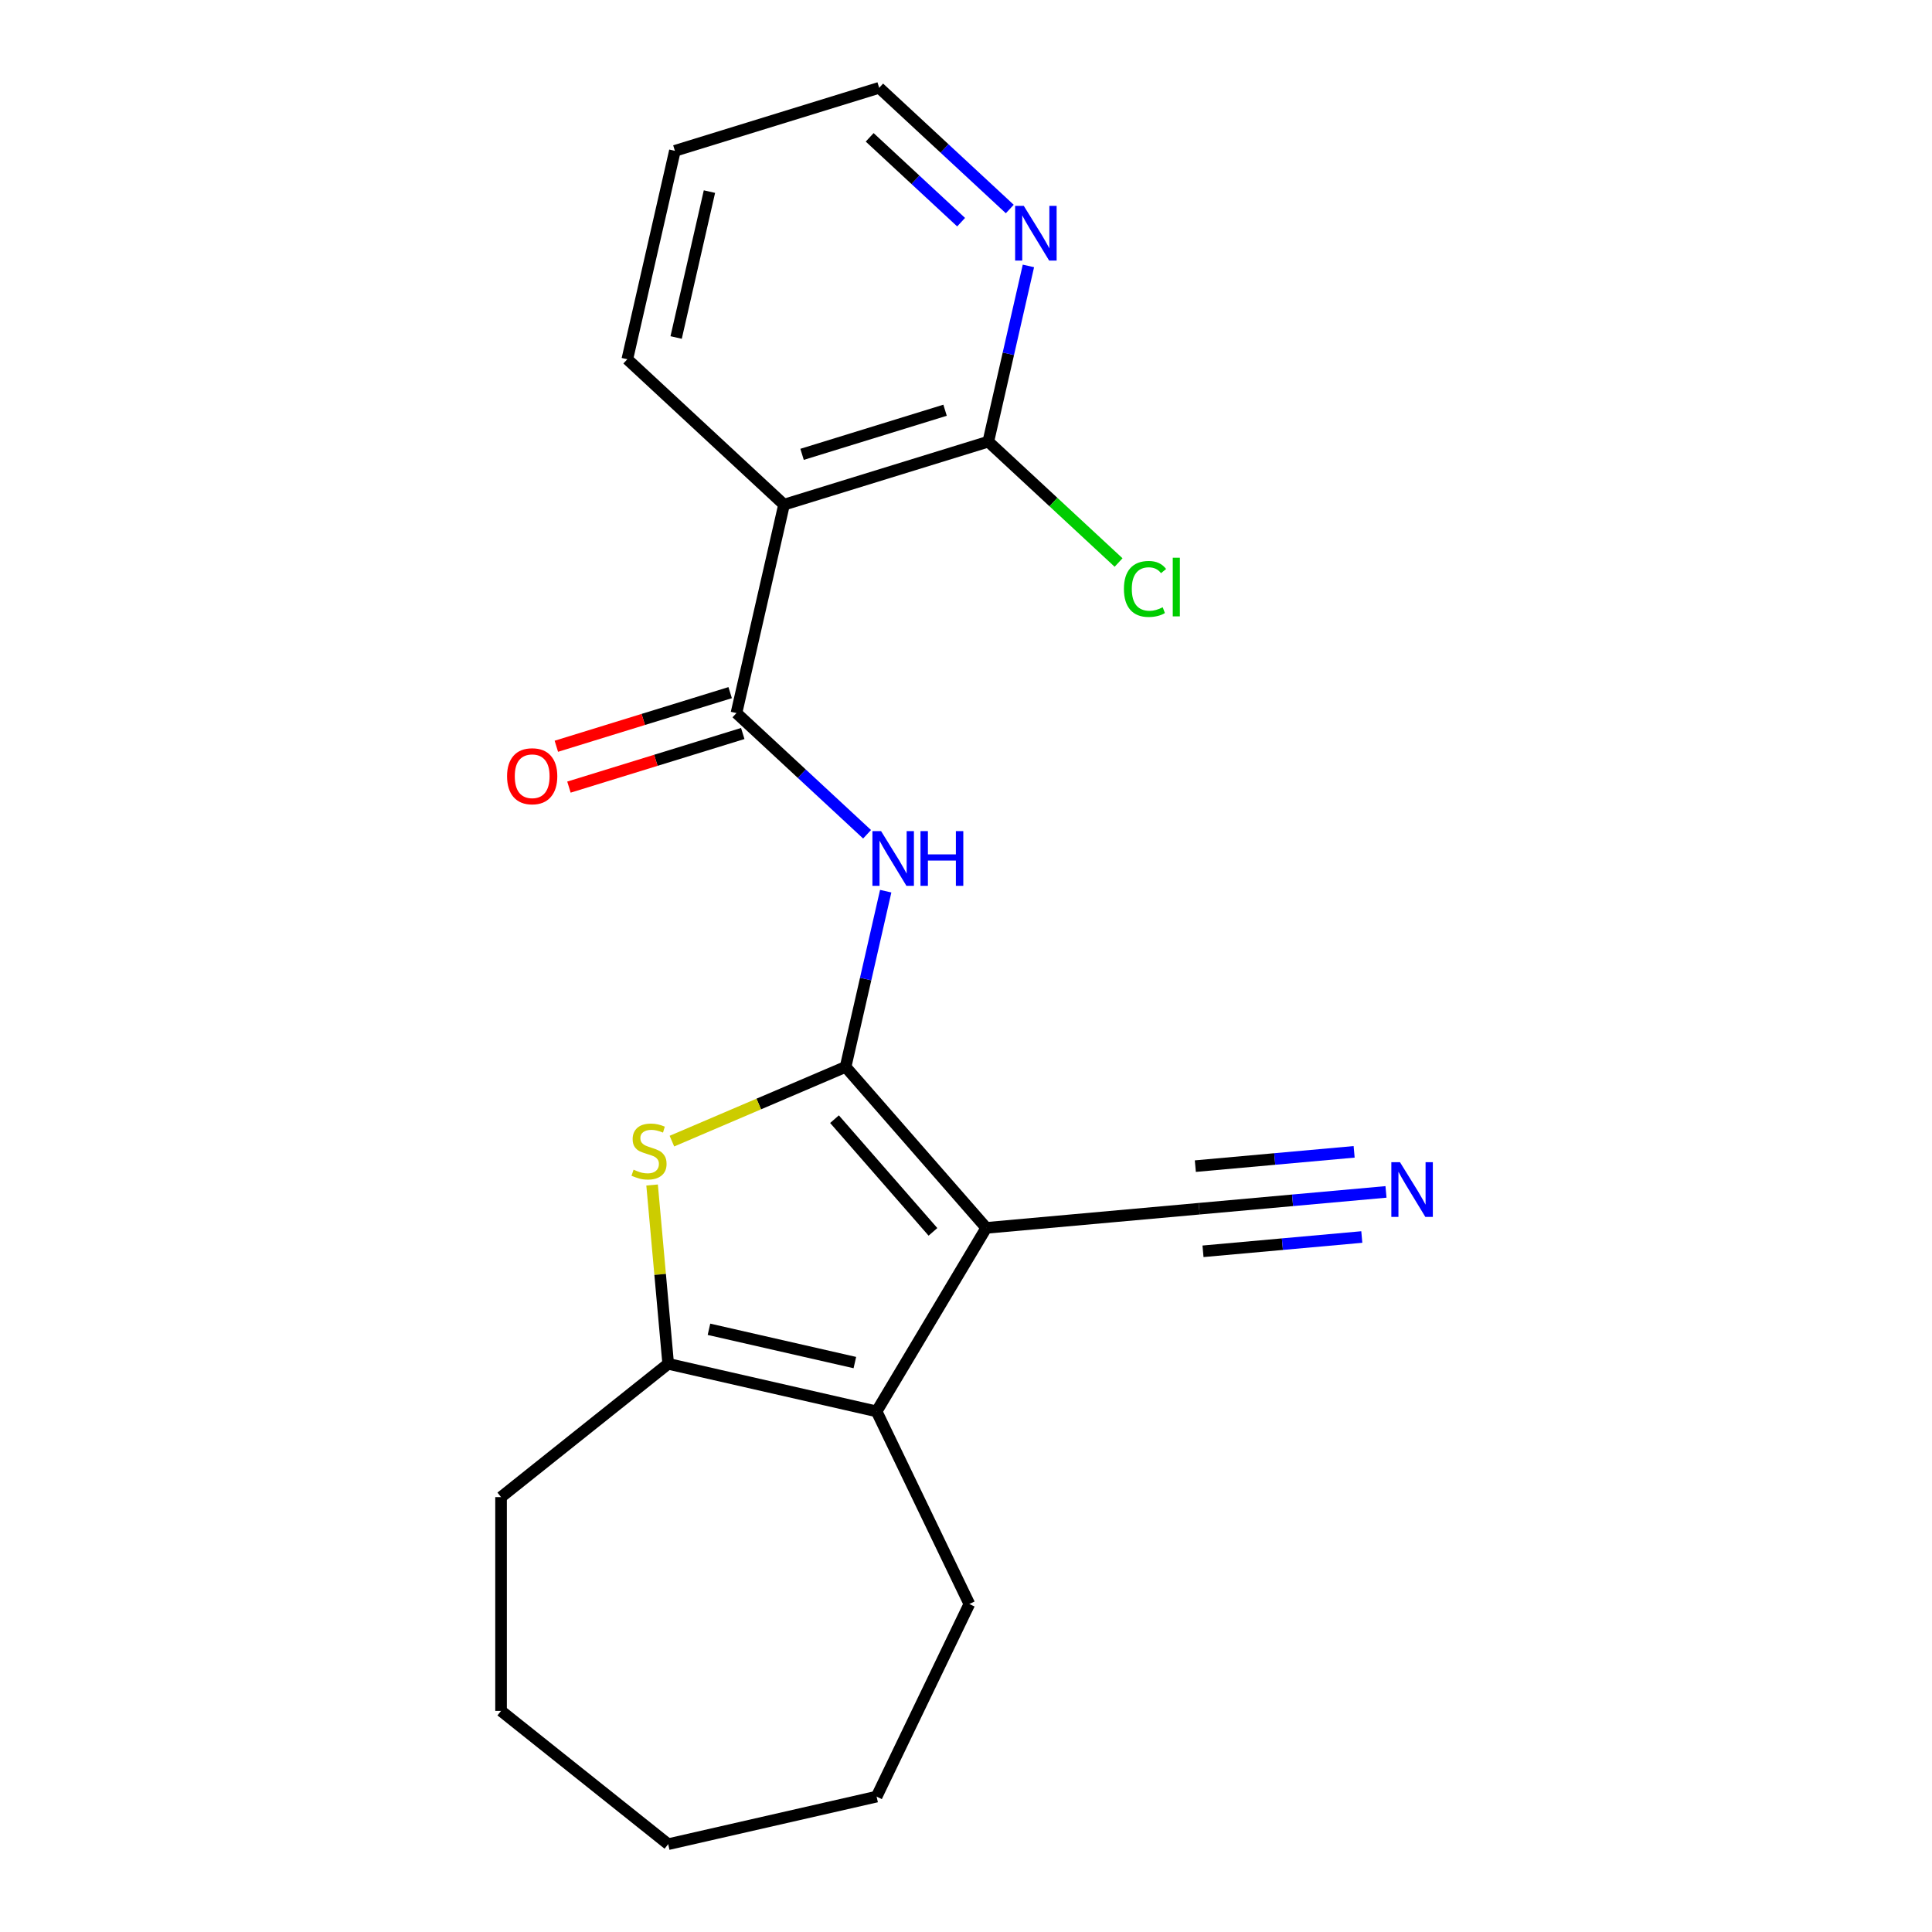 <?xml version='1.0' encoding='iso-8859-1'?>
<svg version='1.1' baseProfile='full'
              xmlns='http://www.w3.org/2000/svg'
                      xmlns:rdkit='http://www.rdkit.org/xml'
                      xmlns:xlink='http://www.w3.org/1999/xlink'
                  xml:space='preserve'
width='1000px' height='1000px' viewBox='0 0 1000 1000'>
<!-- END OF HEADER -->
<rect style='opacity:1.0;fill:#FFFFFF;stroke:none' width='1000' height='1000' x='0' y='0'> </rect>
<path class='bond-0' d='M 437.681,552.222 L 510.483,635.55' style='fill:none;fill-rule:evenodd;stroke:#000000;stroke-width:6px;stroke-linecap:butt;stroke-linejoin:miter;stroke-opacity:1' />
<path class='bond-0' d='M 431.936,579.281 L 482.897,637.611' style='fill:none;fill-rule:evenodd;stroke:#000000;stroke-width:6px;stroke-linecap:butt;stroke-linejoin:miter;stroke-opacity:1' />
<path class='bond-1' d='M 437.681,552.222 L 392.731,571.434' style='fill:none;fill-rule:evenodd;stroke:#000000;stroke-width:6px;stroke-linecap:butt;stroke-linejoin:miter;stroke-opacity:1' />
<path class='bond-1' d='M 392.731,571.434 L 347.781,590.647' style='fill:none;fill-rule:evenodd;stroke:#CCCC00;stroke-width:6px;stroke-linecap:butt;stroke-linejoin:miter;stroke-opacity:1' />
<path class='bond-3' d='M 437.681,552.222 L 448.061,506.747' style='fill:none;fill-rule:evenodd;stroke:#000000;stroke-width:6px;stroke-linecap:butt;stroke-linejoin:miter;stroke-opacity:1' />
<path class='bond-3' d='M 448.061,506.747 L 458.44,461.272' style='fill:none;fill-rule:evenodd;stroke:#0000FF;stroke-width:6px;stroke-linecap:butt;stroke-linejoin:miter;stroke-opacity:1' />
<path class='bond-2' d='M 510.483,635.55 L 453.73,730.538' style='fill:none;fill-rule:evenodd;stroke:#000000;stroke-width:6px;stroke-linecap:butt;stroke-linejoin:miter;stroke-opacity:1' />
<path class='bond-7' d='M 510.483,635.55 L 620.688,625.631' style='fill:none;fill-rule:evenodd;stroke:#000000;stroke-width:6px;stroke-linecap:butt;stroke-linejoin:miter;stroke-opacity:1' />
<path class='bond-5' d='M 337.523,613.357 L 341.688,659.636' style='fill:none;fill-rule:evenodd;stroke:#CCCC00;stroke-width:6px;stroke-linecap:butt;stroke-linejoin:miter;stroke-opacity:1' />
<path class='bond-5' d='M 341.688,659.636 L 345.853,705.916' style='fill:none;fill-rule:evenodd;stroke:#000000;stroke-width:6px;stroke-linecap:butt;stroke-linejoin:miter;stroke-opacity:1' />
<path class='bond-13' d='M 453.73,730.538 L 501.739,830.231' style='fill:none;fill-rule:evenodd;stroke:#000000;stroke-width:6px;stroke-linecap:butt;stroke-linejoin:miter;stroke-opacity:1' />
<path class='bond-21' d='M 453.73,730.538 L 345.853,705.916' style='fill:none;fill-rule:evenodd;stroke:#000000;stroke-width:6px;stroke-linecap:butt;stroke-linejoin:miter;stroke-opacity:1' />
<path class='bond-21' d='M 442.473,705.269 L 366.959,688.034' style='fill:none;fill-rule:evenodd;stroke:#000000;stroke-width:6px;stroke-linecap:butt;stroke-linejoin:miter;stroke-opacity:1' />
<path class='bond-4' d='M 448.797,431.813 L 414.994,400.449' style='fill:none;fill-rule:evenodd;stroke:#0000FF;stroke-width:6px;stroke-linecap:butt;stroke-linejoin:miter;stroke-opacity:1' />
<path class='bond-4' d='M 414.994,400.449 L 381.191,369.084' style='fill:none;fill-rule:evenodd;stroke:#000000;stroke-width:6px;stroke-linecap:butt;stroke-linejoin:miter;stroke-opacity:1' />
<path class='bond-6' d='M 381.191,369.084 L 405.813,261.207' style='fill:none;fill-rule:evenodd;stroke:#000000;stroke-width:6px;stroke-linecap:butt;stroke-linejoin:miter;stroke-opacity:1' />
<path class='bond-11' d='M 377.929,358.51 L 332.945,372.386' style='fill:none;fill-rule:evenodd;stroke:#000000;stroke-width:6px;stroke-linecap:butt;stroke-linejoin:miter;stroke-opacity:1' />
<path class='bond-11' d='M 332.945,372.386 L 287.961,386.262' style='fill:none;fill-rule:evenodd;stroke:#FF0000;stroke-width:6px;stroke-linecap:butt;stroke-linejoin:miter;stroke-opacity:1' />
<path class='bond-11' d='M 384.452,379.657 L 339.468,393.533' style='fill:none;fill-rule:evenodd;stroke:#000000;stroke-width:6px;stroke-linecap:butt;stroke-linejoin:miter;stroke-opacity:1' />
<path class='bond-11' d='M 339.468,393.533 L 294.484,407.409' style='fill:none;fill-rule:evenodd;stroke:#FF0000;stroke-width:6px;stroke-linecap:butt;stroke-linejoin:miter;stroke-opacity:1' />
<path class='bond-14' d='M 345.853,705.916 L 259.343,774.905' style='fill:none;fill-rule:evenodd;stroke:#000000;stroke-width:6px;stroke-linecap:butt;stroke-linejoin:miter;stroke-opacity:1' />
<path class='bond-8' d='M 405.813,261.207 L 511.547,228.593' style='fill:none;fill-rule:evenodd;stroke:#000000;stroke-width:6px;stroke-linecap:butt;stroke-linejoin:miter;stroke-opacity:1' />
<path class='bond-8' d='M 415.15,235.168 L 489.164,212.338' style='fill:none;fill-rule:evenodd;stroke:#000000;stroke-width:6px;stroke-linecap:butt;stroke-linejoin:miter;stroke-opacity:1' />
<path class='bond-15' d='M 405.813,261.207 L 324.7,185.946' style='fill:none;fill-rule:evenodd;stroke:#000000;stroke-width:6px;stroke-linecap:butt;stroke-linejoin:miter;stroke-opacity:1' />
<path class='bond-9' d='M 620.688,625.631 L 669.037,621.28' style='fill:none;fill-rule:evenodd;stroke:#000000;stroke-width:6px;stroke-linecap:butt;stroke-linejoin:miter;stroke-opacity:1' />
<path class='bond-9' d='M 669.037,621.28 L 717.387,616.928' style='fill:none;fill-rule:evenodd;stroke:#0000FF;stroke-width:6px;stroke-linecap:butt;stroke-linejoin:miter;stroke-opacity:1' />
<path class='bond-9' d='M 622.672,647.672 L 663.769,643.973' style='fill:none;fill-rule:evenodd;stroke:#000000;stroke-width:6px;stroke-linecap:butt;stroke-linejoin:miter;stroke-opacity:1' />
<path class='bond-9' d='M 663.769,643.973 L 704.866,640.275' style='fill:none;fill-rule:evenodd;stroke:#0000FF;stroke-width:6px;stroke-linecap:butt;stroke-linejoin:miter;stroke-opacity:1' />
<path class='bond-9' d='M 618.704,603.59 L 659.801,599.891' style='fill:none;fill-rule:evenodd;stroke:#000000;stroke-width:6px;stroke-linecap:butt;stroke-linejoin:miter;stroke-opacity:1' />
<path class='bond-9' d='M 659.801,599.891 L 700.898,596.192' style='fill:none;fill-rule:evenodd;stroke:#0000FF;stroke-width:6px;stroke-linecap:butt;stroke-linejoin:miter;stroke-opacity:1' />
<path class='bond-10' d='M 511.547,228.593 L 521.927,183.117' style='fill:none;fill-rule:evenodd;stroke:#000000;stroke-width:6px;stroke-linecap:butt;stroke-linejoin:miter;stroke-opacity:1' />
<path class='bond-10' d='M 521.927,183.117 L 532.306,137.642' style='fill:none;fill-rule:evenodd;stroke:#0000FF;stroke-width:6px;stroke-linecap:butt;stroke-linejoin:miter;stroke-opacity:1' />
<path class='bond-12' d='M 511.547,228.593 L 545.261,259.874' style='fill:none;fill-rule:evenodd;stroke:#000000;stroke-width:6px;stroke-linecap:butt;stroke-linejoin:miter;stroke-opacity:1' />
<path class='bond-12' d='M 545.261,259.874 L 578.974,291.155' style='fill:none;fill-rule:evenodd;stroke:#00CC00;stroke-width:6px;stroke-linecap:butt;stroke-linejoin:miter;stroke-opacity:1' />
<path class='bond-23' d='M 522.663,108.184 L 488.86,76.819' style='fill:none;fill-rule:evenodd;stroke:#0000FF;stroke-width:6px;stroke-linecap:butt;stroke-linejoin:miter;stroke-opacity:1' />
<path class='bond-23' d='M 488.86,76.819 L 455.057,45.455' style='fill:none;fill-rule:evenodd;stroke:#000000;stroke-width:6px;stroke-linecap:butt;stroke-linejoin:miter;stroke-opacity:1' />
<path class='bond-23' d='M 497.47,114.997 L 473.808,93.042' style='fill:none;fill-rule:evenodd;stroke:#0000FF;stroke-width:6px;stroke-linecap:butt;stroke-linejoin:miter;stroke-opacity:1' />
<path class='bond-23' d='M 473.808,93.042 L 450.146,71.087' style='fill:none;fill-rule:evenodd;stroke:#000000;stroke-width:6px;stroke-linecap:butt;stroke-linejoin:miter;stroke-opacity:1' />
<path class='bond-18' d='M 501.739,830.231 L 453.73,929.923' style='fill:none;fill-rule:evenodd;stroke:#000000;stroke-width:6px;stroke-linecap:butt;stroke-linejoin:miter;stroke-opacity:1' />
<path class='bond-19' d='M 259.343,774.905 L 259.343,885.556' style='fill:none;fill-rule:evenodd;stroke:#000000;stroke-width:6px;stroke-linecap:butt;stroke-linejoin:miter;stroke-opacity:1' />
<path class='bond-17' d='M 324.7,185.946 L 349.322,78.069' style='fill:none;fill-rule:evenodd;stroke:#000000;stroke-width:6px;stroke-linecap:butt;stroke-linejoin:miter;stroke-opacity:1' />
<path class='bond-17' d='M 349.969,174.689 L 367.204,99.175' style='fill:none;fill-rule:evenodd;stroke:#000000;stroke-width:6px;stroke-linecap:butt;stroke-linejoin:miter;stroke-opacity:1' />
<path class='bond-16' d='M 455.057,45.455 L 349.322,78.069' style='fill:none;fill-rule:evenodd;stroke:#000000;stroke-width:6px;stroke-linecap:butt;stroke-linejoin:miter;stroke-opacity:1' />
<path class='bond-22' d='M 453.73,929.923 L 345.853,954.545' style='fill:none;fill-rule:evenodd;stroke:#000000;stroke-width:6px;stroke-linecap:butt;stroke-linejoin:miter;stroke-opacity:1' />
<path class='bond-20' d='M 259.343,885.556 L 345.853,954.545' style='fill:none;fill-rule:evenodd;stroke:#000000;stroke-width:6px;stroke-linecap:butt;stroke-linejoin:miter;stroke-opacity:1' />
<path  class='atom-2' d='M 327.935 605.43
Q 328.255 605.55, 329.575 606.11
Q 330.895 606.67, 332.335 607.03
Q 333.815 607.35, 335.255 607.35
Q 337.935 607.35, 339.495 606.07
Q 341.055 604.75, 341.055 602.47
Q 341.055 600.91, 340.255 599.95
Q 339.495 598.99, 338.295 598.47
Q 337.095 597.95, 335.095 597.35
Q 332.575 596.59, 331.055 595.87
Q 329.575 595.15, 328.495 593.63
Q 327.455 592.11, 327.455 589.55
Q 327.455 585.99, 329.855 583.79
Q 332.295 581.59, 337.095 581.59
Q 340.375 581.59, 344.095 583.15
L 343.175 586.23
Q 339.775 584.83, 337.215 584.83
Q 334.455 584.83, 332.935 585.99
Q 331.415 587.11, 331.455 589.07
Q 331.455 590.59, 332.215 591.51
Q 333.015 592.43, 334.135 592.95
Q 335.295 593.47, 337.215 594.07
Q 339.775 594.87, 341.295 595.67
Q 342.815 596.47, 343.895 598.11
Q 345.015 599.71, 345.015 602.47
Q 345.015 606.39, 342.375 608.51
Q 339.775 610.59, 335.415 610.59
Q 332.895 610.59, 330.975 610.03
Q 329.095 609.51, 326.855 608.59
L 327.935 605.43
' fill='#CCCC00'/>
<path  class='atom-4' d='M 456.043 430.185
L 465.323 445.185
Q 466.243 446.665, 467.723 449.345
Q 469.203 452.025, 469.283 452.185
L 469.283 430.185
L 473.043 430.185
L 473.043 458.505
L 469.163 458.505
L 459.203 442.105
Q 458.043 440.185, 456.803 437.985
Q 455.603 435.785, 455.243 435.105
L 455.243 458.505
L 451.563 458.505
L 451.563 430.185
L 456.043 430.185
' fill='#0000FF'/>
<path  class='atom-4' d='M 476.443 430.185
L 480.283 430.185
L 480.283 442.225
L 494.763 442.225
L 494.763 430.185
L 498.603 430.185
L 498.603 458.505
L 494.763 458.505
L 494.763 445.425
L 480.283 445.425
L 480.283 458.505
L 476.443 458.505
L 476.443 430.185
' fill='#0000FF'/>
<path  class='atom-10' d='M 724.633 601.552
L 733.913 616.552
Q 734.833 618.032, 736.313 620.712
Q 737.793 623.392, 737.873 623.552
L 737.873 601.552
L 741.633 601.552
L 741.633 629.872
L 737.753 629.872
L 727.793 613.472
Q 726.633 611.552, 725.393 609.352
Q 724.193 607.152, 723.833 606.472
L 723.833 629.872
L 720.153 629.872
L 720.153 601.552
L 724.633 601.552
' fill='#0000FF'/>
<path  class='atom-11' d='M 529.91 106.556
L 539.19 121.556
Q 540.11 123.036, 541.59 125.716
Q 543.07 128.396, 543.15 128.556
L 543.15 106.556
L 546.91 106.556
L 546.91 134.876
L 543.03 134.876
L 533.07 118.476
Q 531.91 116.556, 530.67 114.356
Q 529.47 112.156, 529.11 111.476
L 529.11 134.876
L 525.43 134.876
L 525.43 106.556
L 529.91 106.556
' fill='#0000FF'/>
<path  class='atom-12' d='M 262.456 401.779
Q 262.456 394.979, 265.816 391.179
Q 269.176 387.379, 275.456 387.379
Q 281.736 387.379, 285.096 391.179
Q 288.456 394.979, 288.456 401.779
Q 288.456 408.659, 285.056 412.579
Q 281.656 416.459, 275.456 416.459
Q 269.216 416.459, 265.816 412.579
Q 262.456 408.699, 262.456 401.779
M 275.456 413.259
Q 279.776 413.259, 282.096 410.379
Q 284.456 407.459, 284.456 401.779
Q 284.456 396.219, 282.096 393.419
Q 279.776 390.579, 275.456 390.579
Q 271.136 390.579, 268.776 393.379
Q 266.456 396.179, 266.456 401.779
Q 266.456 407.499, 268.776 410.379
Q 271.136 413.259, 275.456 413.259
' fill='#FF0000'/>
<path  class='atom-13' d='M 581.74 304.834
Q 581.74 297.794, 585.02 294.114
Q 588.34 290.394, 594.62 290.394
Q 600.46 290.394, 603.58 294.514
L 600.94 296.674
Q 598.66 293.674, 594.62 293.674
Q 590.34 293.674, 588.06 296.554
Q 585.82 299.394, 585.82 304.834
Q 585.82 310.434, 588.14 313.314
Q 590.5 316.194, 595.06 316.194
Q 598.18 316.194, 601.82 314.314
L 602.94 317.314
Q 601.46 318.274, 599.22 318.834
Q 596.98 319.394, 594.5 319.394
Q 588.34 319.394, 585.02 315.634
Q 581.74 311.874, 581.74 304.834
' fill='#00CC00'/>
<path  class='atom-13' d='M 607.02 288.674
L 610.7 288.674
L 610.7 319.034
L 607.02 319.034
L 607.02 288.674
' fill='#00CC00'/>
</svg>
